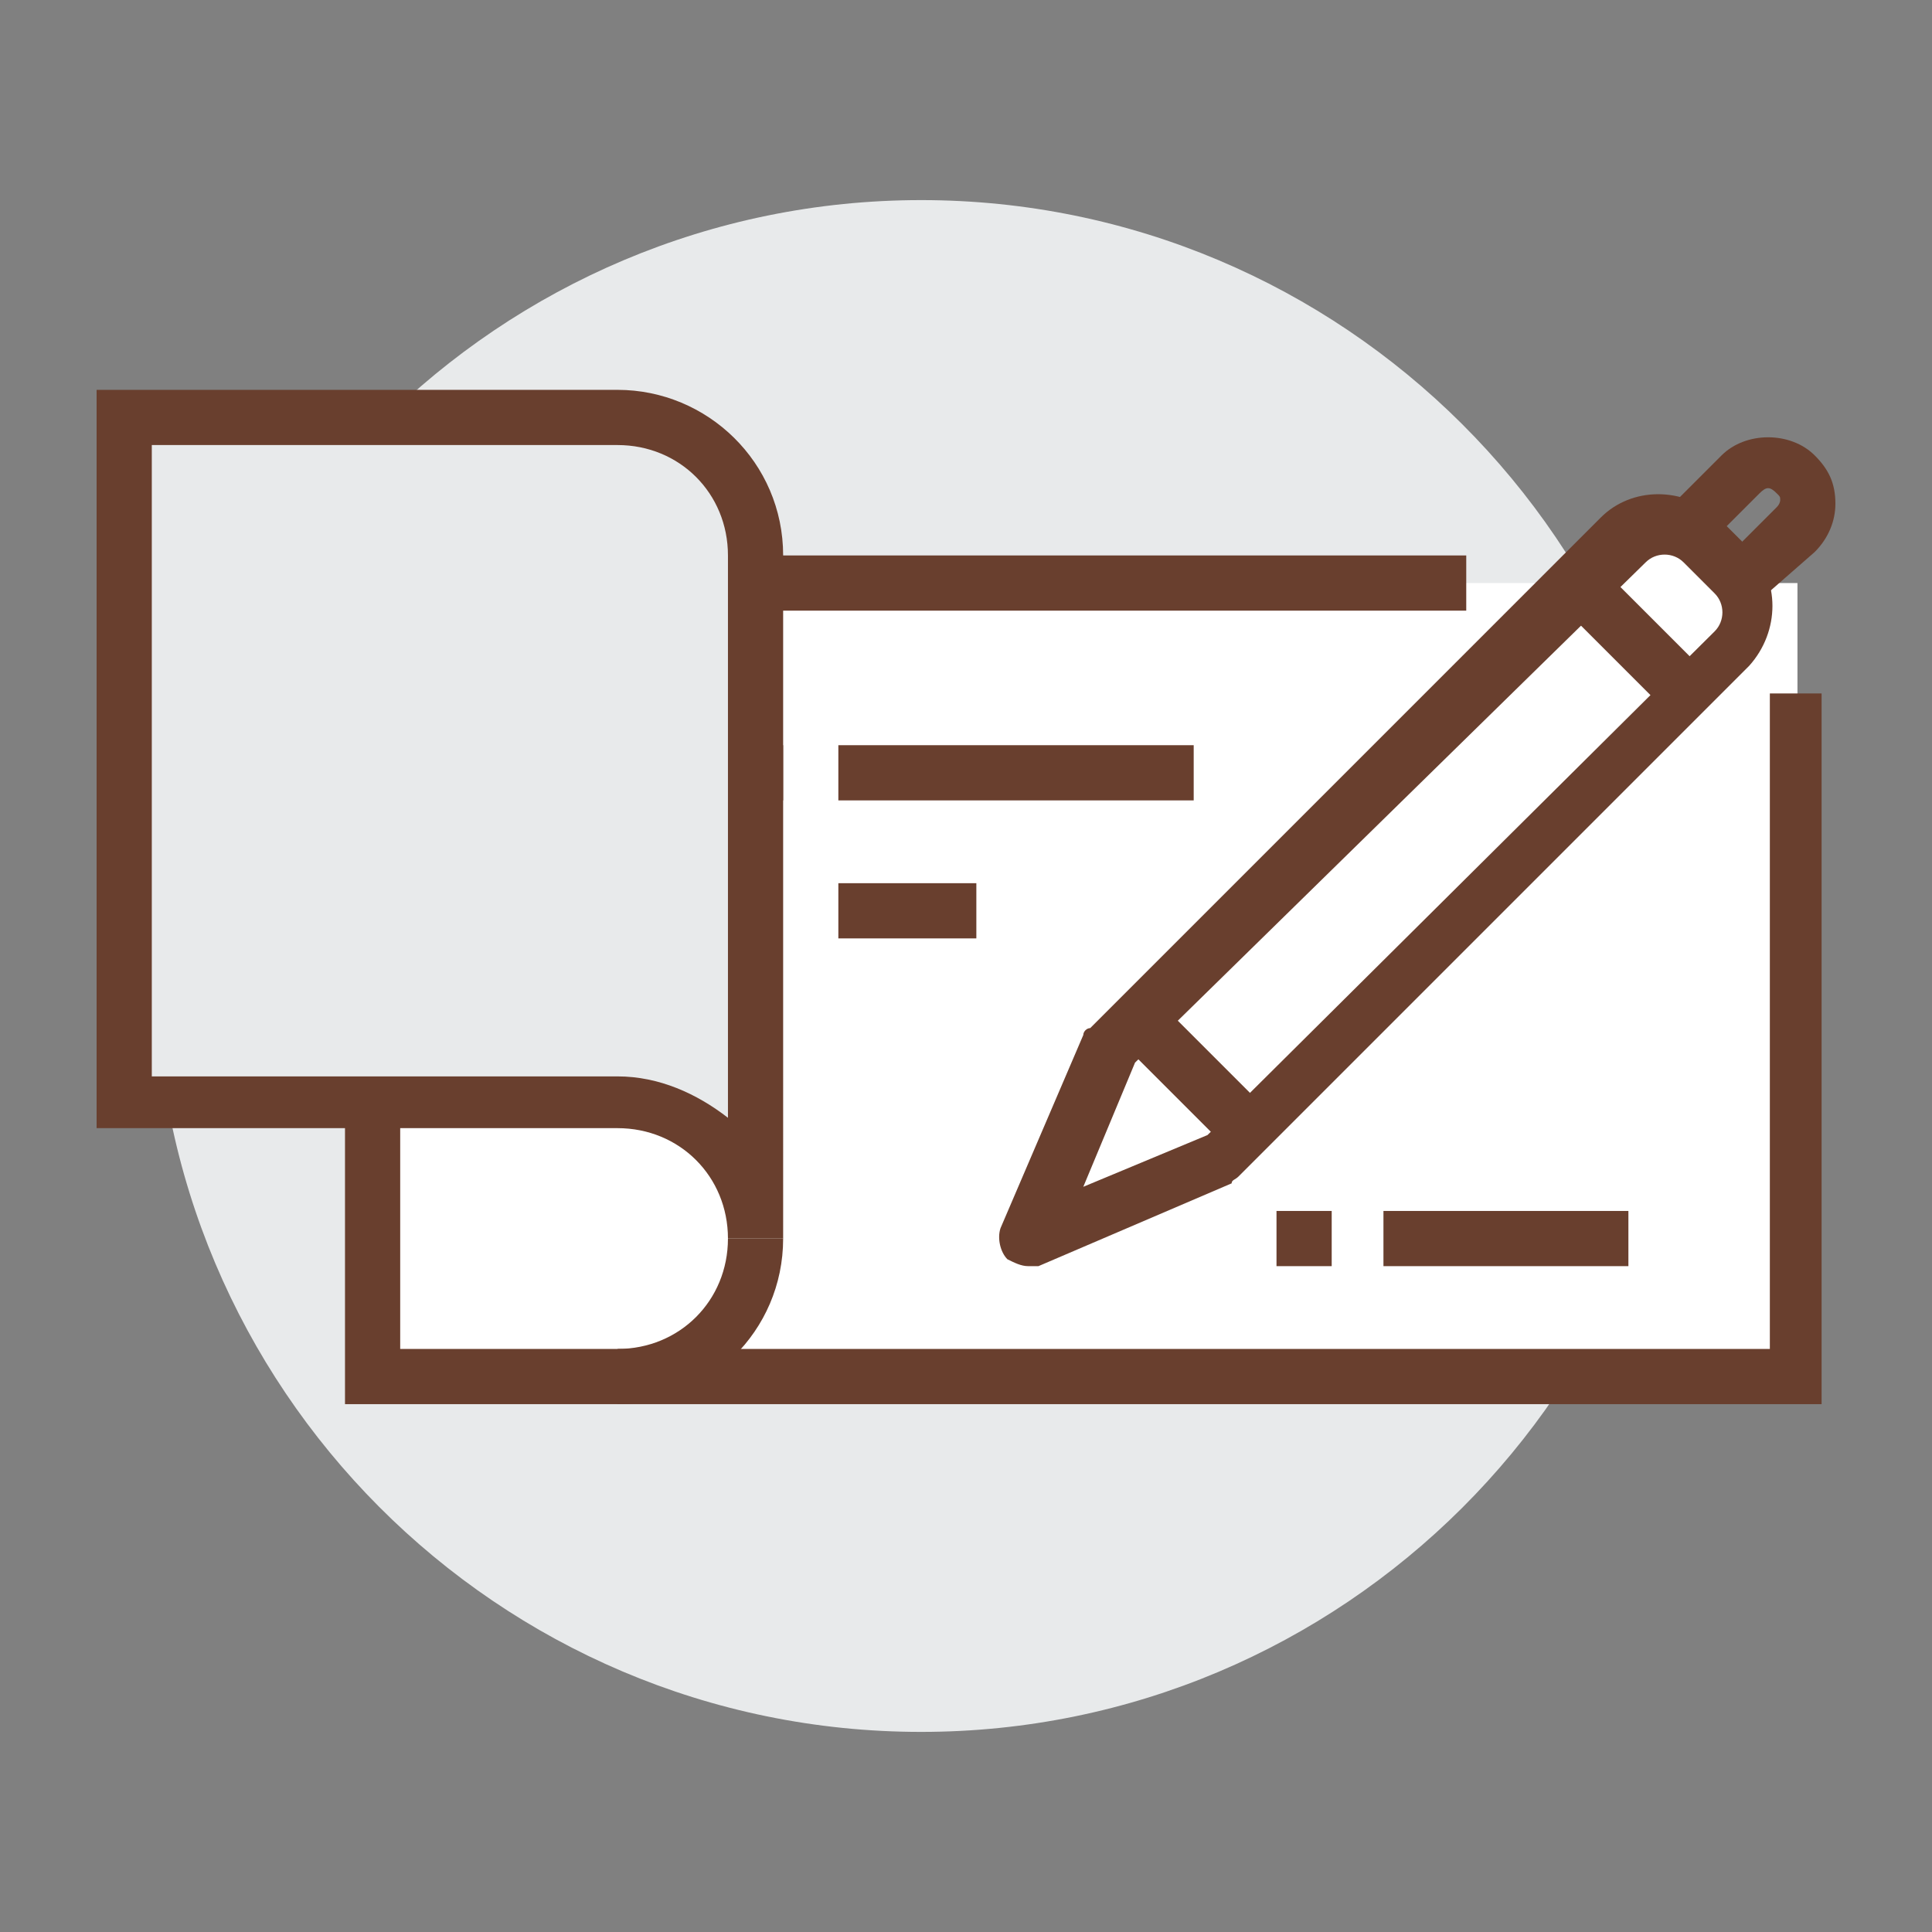 <?xml version="1.0" encoding="utf-8"?>
<!-- Generator: Adobe Illustrator 26.3.1, SVG Export Plug-In . SVG Version: 6.00 Build 0)  -->
<svg version="1.1" id="Capa_1" xmlns="http://www.w3.org/2000/svg" xmlns:xlink="http://www.w3.org/1999/xlink" x="0px" y="0px"
	 viewBox="0 0 56 56" style="enable-background:new 0 0 56 56;" xml:space="preserve">
<rect x="0" y="0" width="56" height="56" fill="#808080" stroke="none"/>
<style type="text/css">
	.st0{fill:#E8EAEB;}
	.st1{fill:#FFFFFF;}
	.st2{fill:#693F2E;}
</style>
<g>
	<path class="st0" d="M48.9,28c0,12.3-10,22.2-22.2,22.2c-12.3,0-22.2-10-22.2-22.2c0-12.3,10-22.2,22.2-22.2
		C38.9,5.8,48.9,15.7,48.9,28"/>
	<rect x="10.8" y="16.9" class="st1" width="41.3" height="23"/>
	<polygon class="st2" points="52.8,40.7 10,40.7 10,16.1 42.5,16.1 42.5,17.7 11.6,17.7 11.6,39.1 51.3,39.1 51.3,20.1 52.8,20.1 	
		"/>
	<rect x="40.1" y="35.1" class="st2" width="7.1" height="1.6"/>
	<rect x="16.3" y="21.6" class="st2" width="6.4" height="1.6"/>
	<rect x="24.3" y="25.6" class="st2" width="4" height="1.6"/>
	<rect x="24.3" y="21.6" class="st2" width="10.3" height="1.6"/>
	<path class="st0" d="M3.6,12.1h14.3c2.2,0,4,1.8,4,4v19.9c0-2.2-1.8-4-4-4H3.6V12.1z"/>
	<path class="st2" d="M22.7,35.9h-1.6c0-1.8-1.4-3.2-3.2-3.2H2.8V11.3h15.1c2.6,0,4.8,2.1,4.8,4.8V35.9z M4.4,31.2h13.5
		c1.2,0,2.3,0.5,3.2,1.2V16.1c0-1.8-1.4-3.2-3.2-3.2H4.4V31.2z"/>
	<path class="st2" d="M17.9,40.7v-1.6c1.8,0,3.2-1.4,3.2-3.2h1.6C22.7,38.6,20.5,40.7,17.9,40.7"/>
	<path class="st1" d="M50.1,18.8L35.4,33.6l-5.6,2.4l2.4-5.6L47,15.6c0.6-0.6,1.6-0.6,2.2,0l0.9,0.9C50.8,17.2,50.8,18.2,50.1,18.8"
		/>
	<path class="st2" d="M29.8,36.7c-0.2,0-0.4-0.1-0.6-0.2c-0.2-0.2-0.3-0.6-0.2-0.9l2.4-5.6c0-0.1,0.1-0.2,0.2-0.2l14.8-14.8
		c0.9-0.9,2.4-0.9,3.4,0l0.9,0.9c0.9,0.9,0.9,2.4,0,3.4L35.9,34.1c-0.1,0.1-0.2,0.1-0.2,0.2l-5.6,2.4C30,36.7,29.9,36.7,29.8,36.7
		 M32.9,30.8l-1.5,3.6l3.6-1.5l14.7-14.6c0.3-0.3,0.3-0.8,0-1.1l-0.9-0.9c-0.3-0.3-0.8-0.3-1.1,0L32.9,30.8z"/>
	<path class="st2" d="M51,17.4l-1.1-1.1l1.6-1.6c0.1-0.1,0.1-0.2,0.1-0.2c0-0.1,0-0.1-0.1-0.2c-0.2-0.2-0.3-0.2-0.5,0l-1.6,1.6
		l-1.1-1.1l1.6-1.6c0.7-0.7,2-0.7,2.7,0c0.4,0.4,0.6,0.8,0.6,1.4c0,0.5-0.2,1-0.6,1.4L51,17.4z"/>
	<rect x="46.5" y="16.2" transform="matrix(0.707 -0.707 0.707 0.707 0.789 38.849)" class="st2" width="1.6" height="4.5"/>
	<line class="st1" x1="33" y1="29.6" x2="36.2" y2="32.8"/>
	
		<rect x="33.8" y="28.9" transform="matrix(0.707 -0.707 0.707 0.707 -11.915 33.587)" class="st2" width="1.6" height="4.5"/>
	<rect x="37" y="35.1" class="st2" width="1.6" height="1.6"/>
</g>
</svg>
